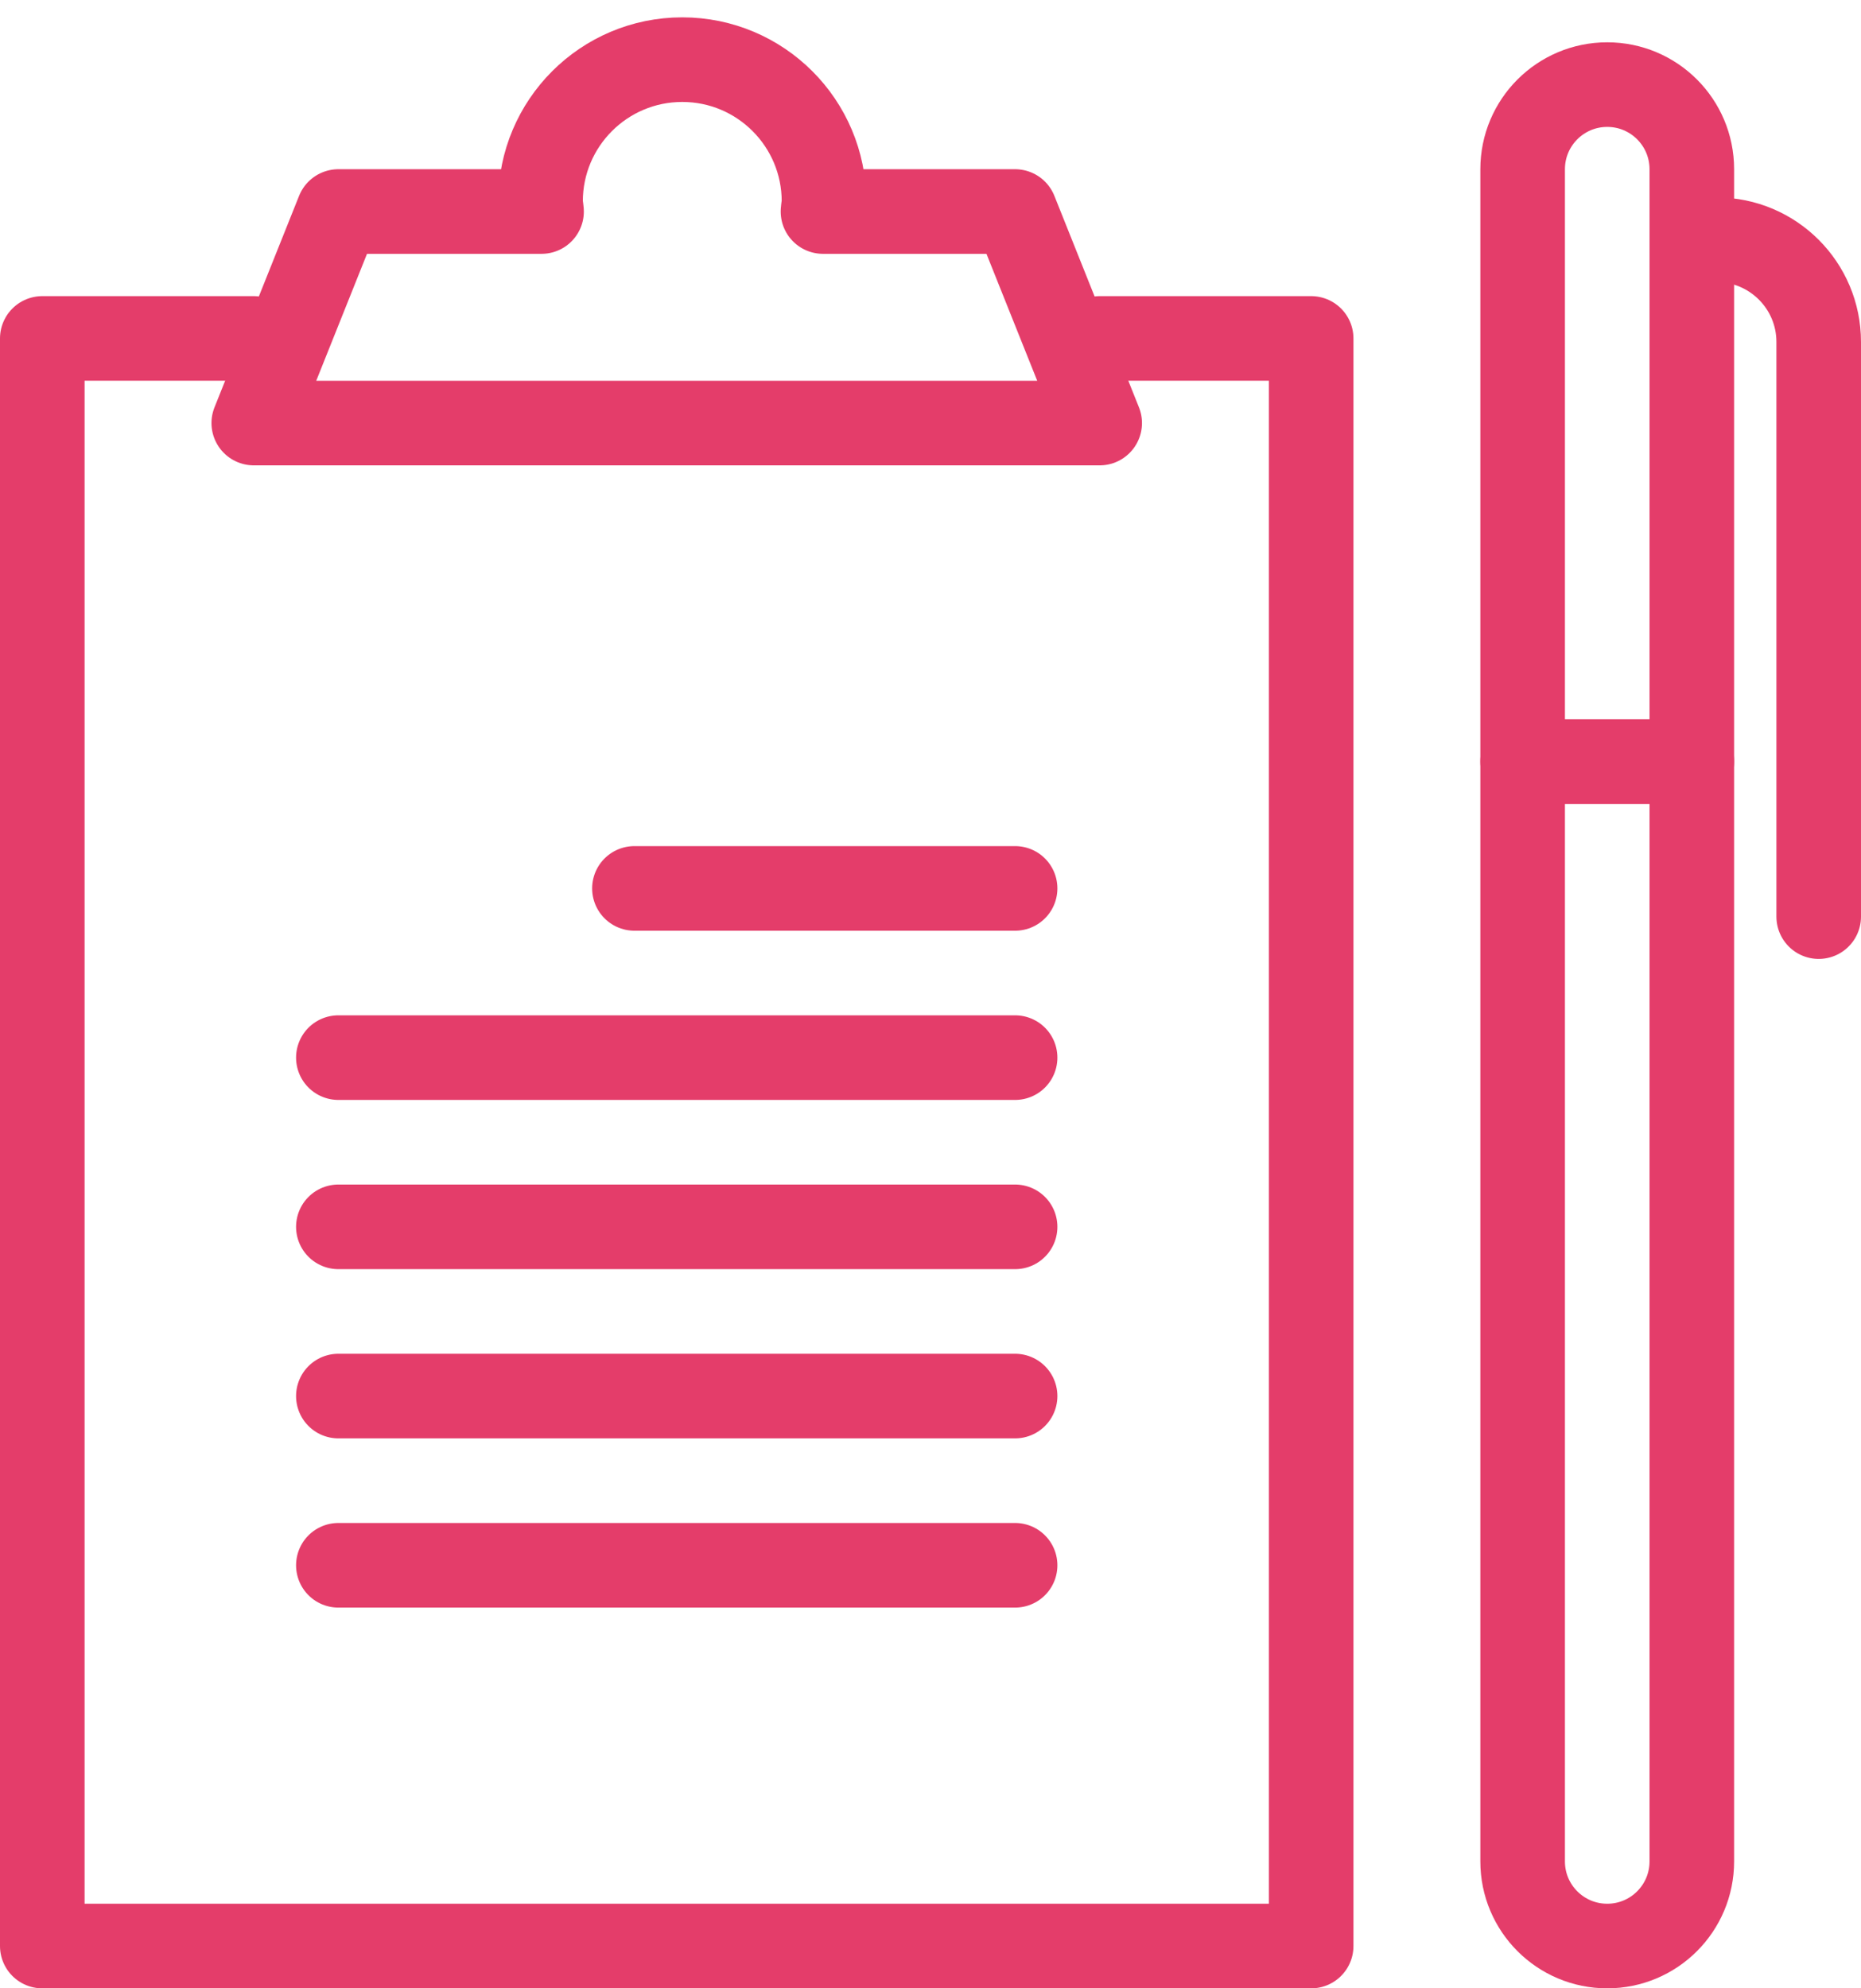 <?xml version="1.0" encoding="UTF-8"?>
<svg width="44px" height="47px" viewBox="0 0 44 47" version="1.1" xmlns="http://www.w3.org/2000/svg" xmlns:xlink="http://www.w3.org/1999/xlink">
    <!-- Generator: Sketch 54.1 (76490) - https://sketchapp.com -->
    <title>campaign</title>
    <desc>Created with Sketch.</desc>
    <g id="Page-1" stroke="none" stroke-width="1" fill="none" fill-rule="evenodd" stroke-linecap="round" stroke-linejoin="round">
        <g id="campaign" transform="translate(1, 1)" stroke="#E43D6A" stroke-width="2">
            <path d="M18.458,4 C18.463,3.92 18.482,3.843 18.482,3.761 C18.482,1.91 16.981,0.41 15.131,0.41 C13.28,0.41 11.78,1.91 11.78,3.761 C11.78,3.843 11.798,3.92 11.804,4 L7,4 L5,9 L25,9 L23,4 L18.458,4 Z" id="Path"></path>
            <polyline id="Path" points="25 7 30 7 30 45 0 45 0 7 5 7"></polyline>
            <path d="M14,20 L23,20" id="Path"></path>
            <path d="M7,24 L23,24" id="Path"></path>
            <path d="M7,28 L23,28" id="Path"></path>
            <path d="M7,32 L23,32" id="Path"></path>
            <path d="M7,36 L23,36" id="Path"></path>
            <g id="Group" transform="translate(35, 1)">
                <path d="M4,16 L0,16 L0,2 C0,0.895 0.895,0 2,0 L2,0 C3.105,0 4,0.895 4,2 L4,16 Z" id="Path"></path>
                <path d="M4.583,3.667 L4.583,3.667 C5.918,3.667 7,4.749 7,6.083 L7,19.667" id="Path"></path>
                <path d="M2,44 L2,44 C0.895,44 0,43.105 0,42 L0,16 L4,16 L4,42 C4,43.105 3.105,44 2,44 Z" id="Path"></path>
            </g>
        </g>
    </g>
</svg>